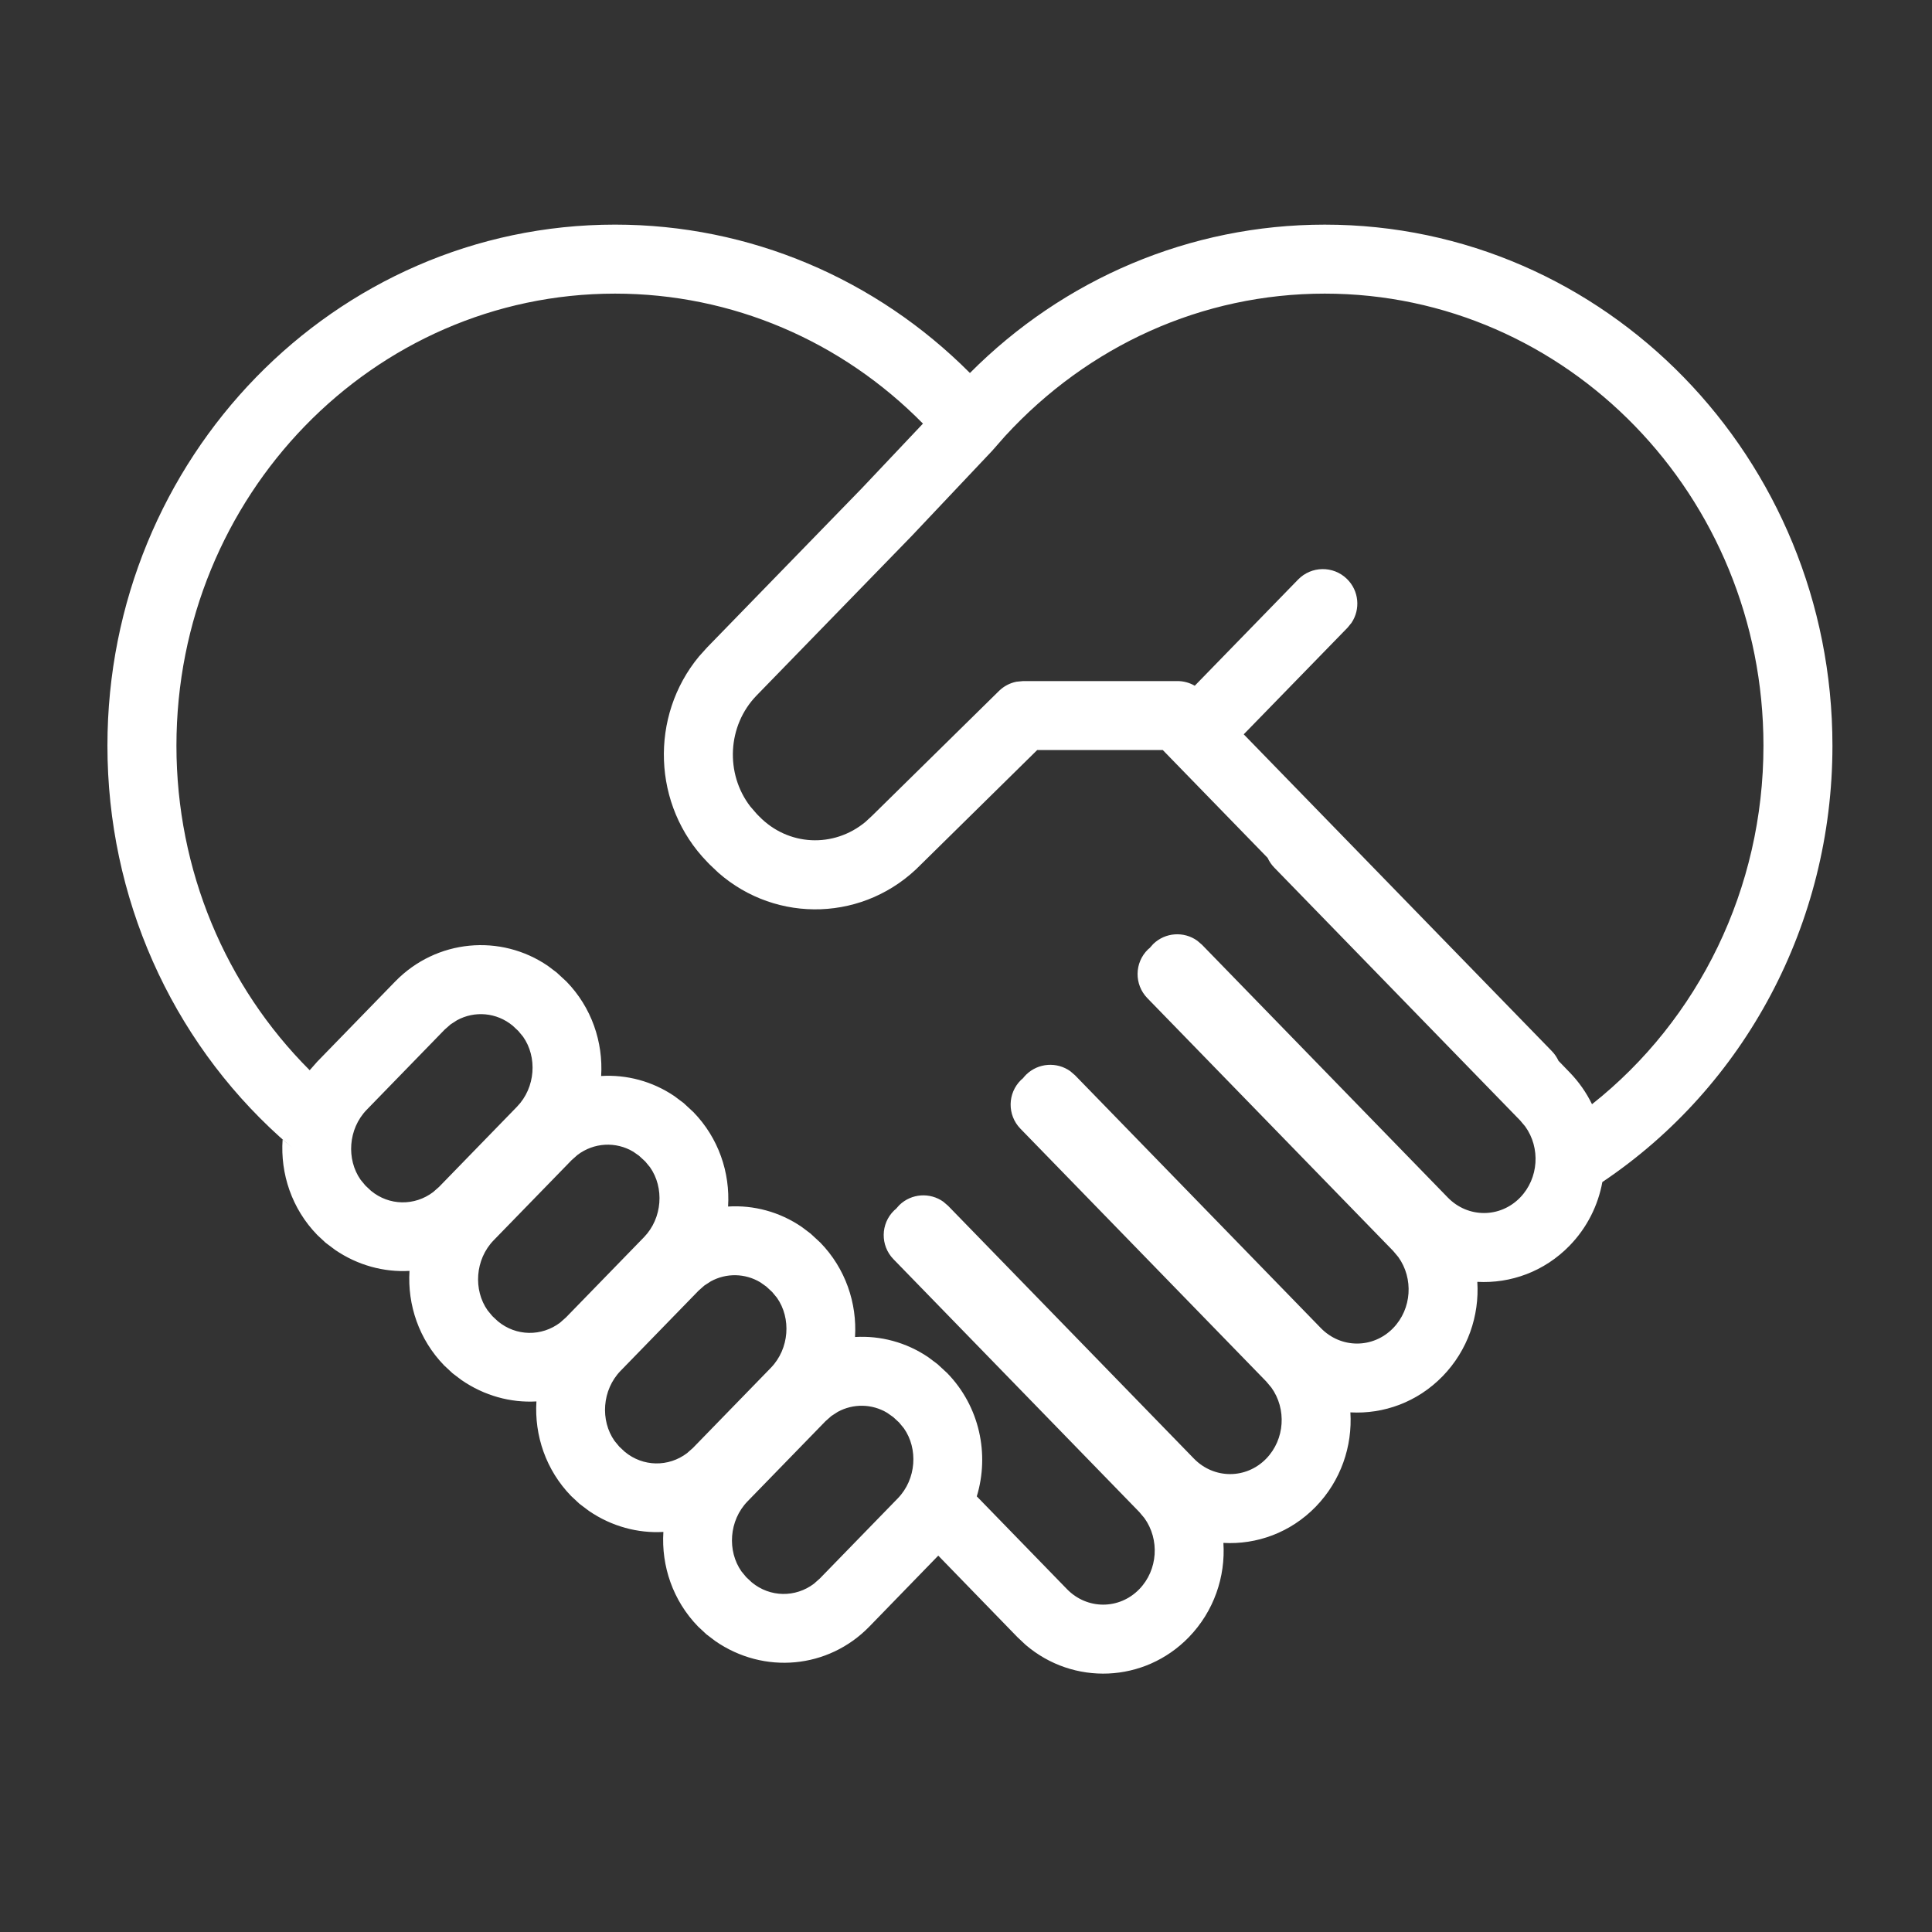 <svg width="96" height="96" viewBox="0 0 96 96" fill="none" xmlns="http://www.w3.org/2000/svg">
<rect x="0" y="0" width="96" height="96" fill="#333333" stroke="none"/>
<g clip-path="url(#clip0_196_15524)">
<path fill-rule="evenodd" clip-rule="evenodd" d="M65.826 11.162C79.769 11.162 91.053 22.765 91.053 37.054C91.053 45.901 86.692 53.99 79.62 58.735C79.409 59.89 78.865 60.996 77.993 61.895C76.737 63.187 75.057 63.786 73.407 63.694C73.514 65.371 72.939 67.09 71.685 68.382C70.43 69.673 68.75 70.273 67.1 70.18C67.206 71.858 66.631 73.576 65.378 74.868C64.121 76.16 62.441 76.759 60.79 76.666C60.899 78.342 60.324 80.061 59.07 81.354C56.858 83.63 53.328 83.757 50.964 81.733L50.56 81.354L46.622 77.298L43.196 80.825C41.15 82.925 37.954 83.21 35.543 81.544L35.101 81.208L34.688 80.823C33.431 79.531 32.856 77.808 32.963 76.121C31.696 76.194 30.396 75.85 29.267 75.079L28.793 74.722L28.38 74.337C27.124 73.045 26.549 71.322 26.655 69.636C25.376 69.709 24.065 69.357 22.928 68.571L22.486 68.236L22.073 67.851C20.816 66.559 20.241 64.836 20.348 63.15C19.079 63.221 17.781 62.877 16.651 62.106L16.178 61.75L15.765 61.365C14.498 60.062 13.925 58.322 14.043 56.622L14.51 57.022L13.889 56.482C8.501 51.61 5.338 44.594 5.338 37.054C5.338 22.764 16.62 11.161 30.562 11.161C37.257 11.161 43.531 13.853 48.195 18.534C52.849 13.859 59.123 11.162 65.826 11.162ZM30.562 14.59C18.536 14.59 8.767 24.636 8.767 37.054C8.767 43.233 11.202 48.998 15.388 53.179L15.765 52.752L19.637 48.77C21.683 46.669 24.879 46.385 27.232 48L27.662 48.325L28.146 48.772C29.4 50.062 29.975 51.782 29.871 53.466C31.128 53.389 32.41 53.721 33.51 54.466L33.97 54.811L34.453 55.258C35.708 56.548 36.283 58.268 36.178 59.952C37.447 59.873 38.74 60.212 39.847 60.972L40.277 61.297L40.761 61.744C42.014 63.033 42.59 64.752 42.486 66.435C43.744 66.36 45.025 66.693 46.125 67.439L46.585 67.784L47.068 68.23C48.682 69.891 49.172 72.261 48.536 74.353L53.017 78.963C54.017 79.99 55.615 79.99 56.61 78.966C57.542 78.006 57.626 76.492 56.865 75.434L56.612 75.132L44.396 62.569C43.736 61.891 43.751 60.805 44.43 60.145L44.522 60.066L44.686 59.882C45.289 59.295 46.214 59.242 46.875 59.714L47.11 59.916L59.325 72.477C60.325 73.503 61.922 73.503 62.918 72.479C63.849 71.519 63.934 70.006 63.173 68.948L62.919 68.645L50.703 56.083C50.043 55.404 50.058 54.319 50.737 53.659L50.829 53.58C50.879 53.515 50.933 53.454 50.993 53.395C51.597 52.809 52.521 52.755 53.183 53.228L53.417 53.429L65.632 65.991C66.632 67.017 68.23 67.017 69.225 65.993C70.157 65.033 70.241 63.52 69.481 62.462L69.227 62.159L57.011 49.597C56.351 48.918 56.366 47.833 57.045 47.173L57.129 47.104L57.301 46.909C57.904 46.323 58.829 46.269 59.49 46.742L59.725 46.943L71.94 59.504C72.94 60.531 74.537 60.531 75.533 59.507C76.464 58.547 76.549 57.033 75.788 55.975L75.534 55.673L63.318 43.111C63.176 42.965 63.066 42.8 62.986 42.625L57.778 37.269H51.538L45.763 42.954C43.006 45.787 38.602 45.922 35.688 43.359L35.262 42.954L35.139 42.827C32.413 40.026 32.277 35.587 34.73 32.622L35.139 32.167L42.822 24.265L45.861 21.049C41.82 16.945 36.375 14.59 30.562 14.59ZM41.017 70.62L41.309 70.361L41.627 70.155C42.395 69.736 43.326 69.748 44.085 70.203L44.386 70.416L44.676 70.684L44.913 70.971C45.624 71.981 45.54 73.496 44.61 74.453L40.739 78.433L40.447 78.692C39.528 79.389 38.261 79.376 37.357 78.628L37.08 78.369L36.843 78.082C36.132 77.072 36.216 75.557 37.146 74.6L41.017 70.62ZM35.002 63.875L34.709 64.134L30.838 68.114C29.909 69.071 29.824 70.586 30.535 71.596L30.772 71.883L31.049 72.142C31.953 72.89 33.22 72.903 34.139 72.206L34.432 71.947L38.302 67.967C39.232 67.01 39.317 65.495 38.606 64.485L38.368 64.198L38.078 63.929L37.778 63.717C37.019 63.262 36.088 63.249 35.32 63.669L35.002 63.875ZM28.402 57.648L28.694 57.389C29.511 56.769 30.603 56.711 31.47 57.23L31.749 57.425L32.061 57.712L32.298 57.999C33.009 59.008 32.925 60.524 31.995 61.48L28.124 65.461L27.832 65.72C26.913 66.417 25.646 66.404 24.742 65.656L24.465 65.397L24.228 65.11C23.516 64.1 23.601 62.585 24.531 61.628L28.402 57.648ZM22.387 50.903L22.094 51.161L18.223 55.142C17.293 56.099 17.209 57.614 17.92 58.624L18.157 58.91L18.434 59.17C19.338 59.918 20.605 59.931 21.524 59.233L21.817 58.975L25.687 54.994C26.617 54.038 26.702 52.522 25.991 51.513L25.753 51.226L25.476 50.967C24.673 50.302 23.583 50.217 22.705 50.697L22.387 50.903ZM49.938 21.674C54.075 17.166 59.746 14.59 65.826 14.59C77.853 14.59 87.625 24.637 87.625 37.054C87.625 44.15 84.407 50.673 79.106 54.868C78.828 54.297 78.457 53.761 77.993 53.283L77.441 52.712C77.362 52.539 77.251 52.375 77.111 52.23L61.8 36.488L66.96 31.188L67.155 30.948C67.608 30.274 67.53 29.351 66.926 28.764C66.248 28.104 65.162 28.119 64.502 28.797L59.367 34.074C59.107 33.923 58.811 33.842 58.506 33.842H50.84L50.507 33.874C50.181 33.939 49.878 34.097 49.638 34.334L43.332 40.536L43.006 40.838C41.429 42.148 39.165 42.048 37.72 40.563L37.596 40.436L37.283 40.074C36.03 38.446 36.135 36.06 37.596 34.557L45.297 26.637L49.298 22.402L49.938 21.674Z" fill="white"/>
</g>
<defs>
<clipPath id="clip0_196_15524">
<rect width="96" height="96" fill="white"/>
</clipPath>
</defs>
</svg>
